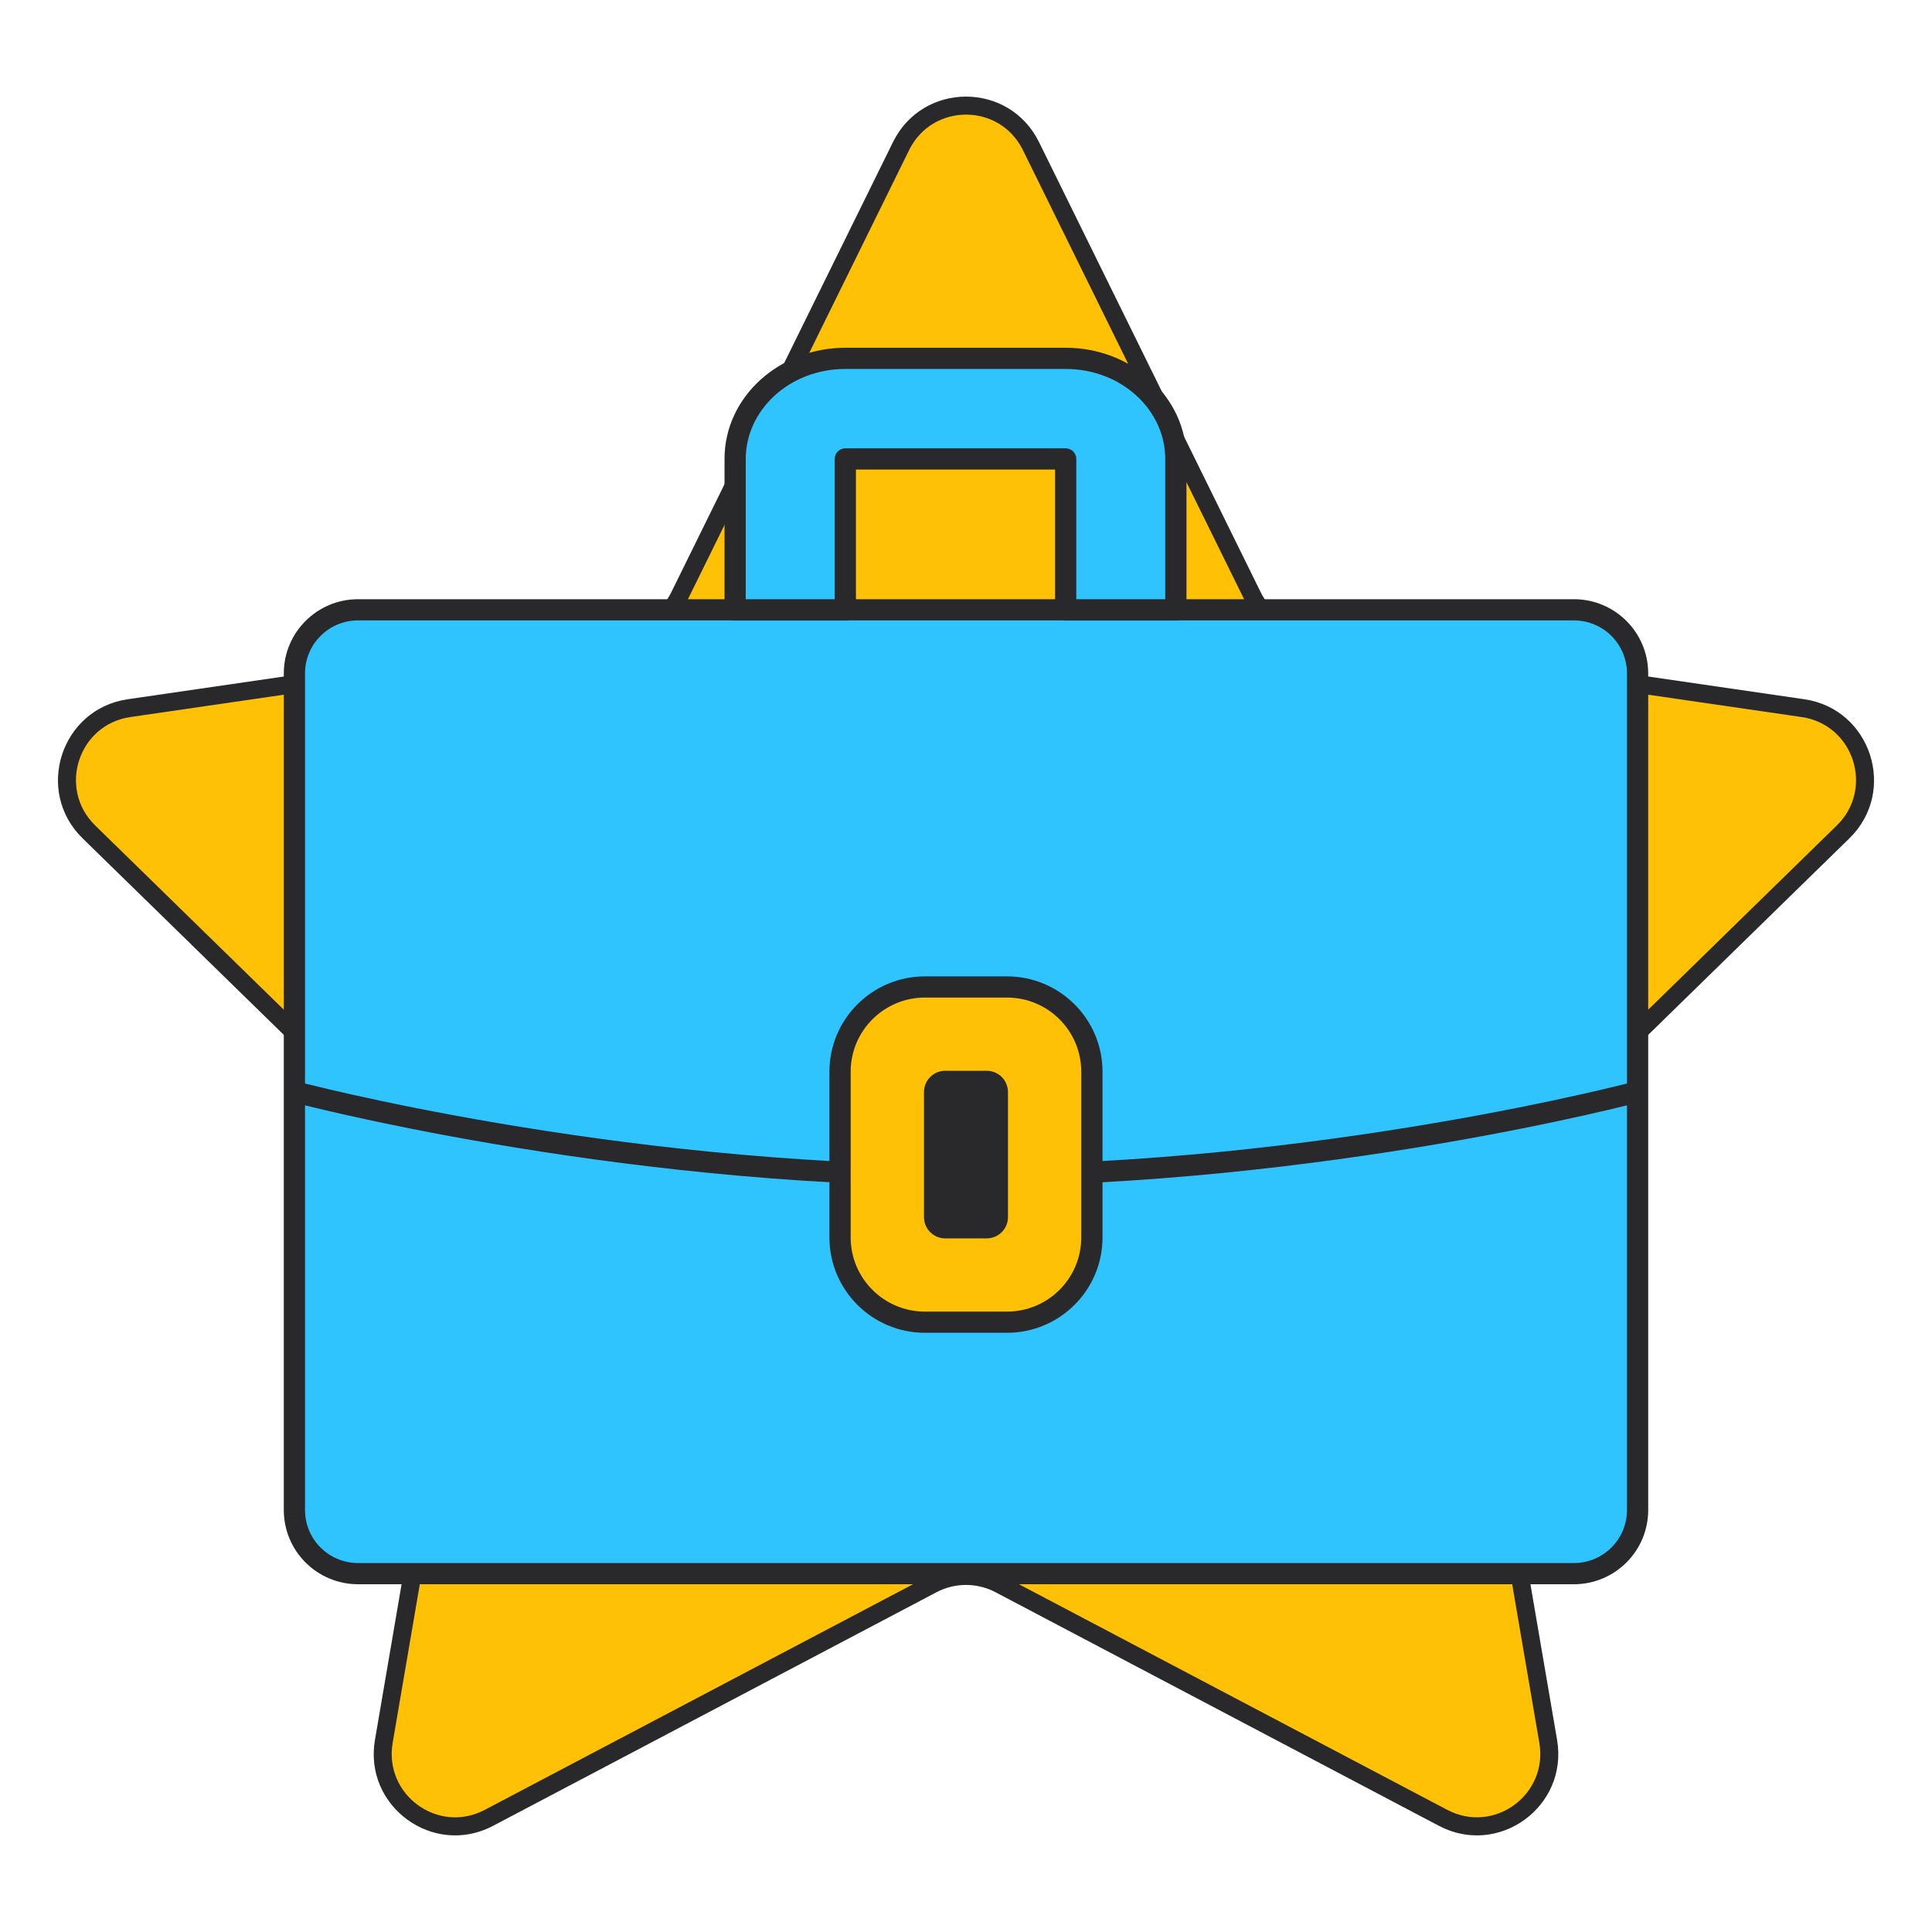 <svg width="68" height="68" viewBox="0 0 68 68" fill="none" xmlns="http://www.w3.org/2000/svg">
<path d="M64.87 29.28C66.383 27.803 65.548 25.229 63.458 24.925L46.008 22.384C45.178 22.263 44.46 21.741 44.089 20.987L36.285 5.141C35.35 3.243 32.649 3.243 31.715 5.141L23.91 20.987C23.539 21.741 22.822 22.263 21.992 22.384L4.541 24.925C2.451 25.229 1.616 27.803 3.129 29.28L15.756 41.614C16.357 42.201 16.631 43.047 16.489 43.875L13.508 61.291C13.151 63.377 15.336 64.968 17.205 63.983L32.814 55.76C33.556 55.369 34.443 55.369 35.186 55.76L50.794 63.983C52.663 64.968 54.848 63.377 54.491 61.291L51.51 43.875C51.368 43.047 51.643 42.201 52.243 41.614L64.87 29.28Z" fill="#FFC106"/>
<path fill-rule="evenodd" clip-rule="evenodd" d="M31.431 5C32.482 2.867 35.518 2.867 36.569 5L44.373 20.846C44.698 21.506 45.327 21.964 46.054 22.07L63.504 24.611C65.854 24.953 66.792 27.847 65.092 29.507L52.465 41.842C51.938 42.356 51.698 43.096 51.823 43.821L54.804 61.238C55.205 63.583 52.749 65.371 50.647 64.264L35.039 56.041C34.388 55.699 33.611 55.699 32.962 56.041L17.353 64.264C15.252 65.371 12.795 63.583 13.197 61.238M13.197 61.238L16.178 43.822C16.302 43.096 16.062 42.355 15.536 41.842L2.908 29.507C1.208 27.847 2.147 24.953 4.496 24.611L21.947 22.07C22.673 21.964 23.302 21.506 23.627 20.846L31.431 5M36.002 5.281C35.183 3.619 32.817 3.619 31.999 5.281L24.195 21.127C23.777 21.974 22.971 22.561 22.038 22.697L4.587 25.238C2.757 25.505 2.025 27.759 3.35 29.053L15.977 41.387C16.653 42.047 16.96 42.997 16.801 43.928L13.82 61.345C13.508 63.172 15.421 64.565 17.058 63.703L32.667 55.48C33.501 55.04 34.498 55.04 35.333 55.48L50.941 63.702C52.579 64.565 54.492 63.172 54.18 61.345L51.199 43.929C51.039 42.997 51.348 42.047 52.023 41.387L64.65 29.053C65.975 27.759 65.244 25.505 63.413 25.238L45.963 22.697C45.03 22.561 44.223 21.974 43.806 21.127L36.002 5.281Z" fill="#29292C"/>
<path d="M10.362 23.701C10.362 22.465 11.366 21.463 12.604 21.463H55.395C56.633 21.463 57.637 22.465 57.637 23.701V38.425V53.149C57.637 54.385 56.633 55.387 55.395 55.387H12.604C11.366 55.387 10.362 54.385 10.362 53.149V38.425V23.701Z" fill="#30C4FF"/>
<path fill-rule="evenodd" clip-rule="evenodd" d="M9.989 23.701C9.989 22.259 11.16 21.09 12.604 21.09H55.395C56.84 21.09 58.011 22.259 58.011 23.701V53.149C58.011 54.591 56.84 55.76 55.395 55.76H12.604C11.16 55.76 9.989 54.591 9.989 53.149V23.701ZM12.604 21.836C11.572 21.836 10.736 22.671 10.736 23.701V38.136C10.798 38.151 10.87 38.169 10.953 38.189C11.278 38.27 11.757 38.384 12.372 38.522C13.601 38.797 15.372 39.165 17.535 39.532C21.861 40.267 27.749 41.002 34 41.002C40.251 41.002 46.138 40.267 50.465 39.532C52.627 39.165 54.398 38.797 55.628 38.522C56.243 38.384 56.722 38.27 57.047 38.189C57.129 38.169 57.202 38.151 57.264 38.136V23.701C57.264 22.671 56.427 21.836 55.395 21.836H12.604ZM57.264 38.904C57.251 38.908 57.239 38.911 57.226 38.914C56.896 38.995 56.412 39.111 55.791 39.25C54.551 39.528 52.767 39.898 50.59 40.268C46.237 41.007 40.306 41.748 34 41.748C27.694 41.748 21.762 41.007 17.409 40.268C15.232 39.898 13.448 39.528 12.208 39.25C11.588 39.111 11.103 38.995 10.774 38.914C10.761 38.911 10.748 38.908 10.736 38.904V53.149C10.736 54.179 11.572 55.014 12.604 55.014H55.395C56.427 55.014 57.264 54.179 57.264 53.149V38.904Z" fill="#29292C"/>
<path fill-rule="evenodd" clip-rule="evenodd" d="M29.753 12.613C27.611 12.613 25.875 14.198 25.875 16.153V21.463H29.753V16.153H37.508V21.463H41.387V16.153C41.387 14.198 39.65 12.613 37.508 12.613H29.753Z" fill="#30C4FF"/>
<path fill-rule="evenodd" clip-rule="evenodd" d="M29.753 12.986C27.785 12.986 26.248 14.435 26.248 16.153V21.09H29.379V16.153C29.379 15.947 29.546 15.78 29.753 15.78H37.509C37.715 15.78 37.882 15.947 37.882 16.153V21.09H41.013V16.153C41.013 14.435 39.476 12.986 37.509 12.986H29.753ZM25.501 16.153C25.501 13.961 27.437 12.24 29.753 12.24H37.509C39.825 12.24 41.76 13.961 41.76 16.153V21.463C41.76 21.669 41.593 21.836 41.387 21.836H37.509C37.302 21.836 37.135 21.669 37.135 21.463V16.526H30.126V21.463C30.126 21.669 29.959 21.836 29.753 21.836H25.875C25.668 21.836 25.501 21.669 25.501 21.463V16.153Z" fill="#29292C"/>
<path d="M29.567 37.722C29.567 36.074 30.905 34.738 32.556 34.738H35.442C37.093 34.738 38.431 36.074 38.431 37.722V43.553C38.431 45.201 37.093 46.537 35.442 46.537H32.556C30.905 46.537 29.567 45.201 29.567 43.553V37.722Z" fill="#FFC106"/>
<path fill-rule="evenodd" clip-rule="evenodd" d="M29.193 37.722C29.193 35.868 30.699 34.365 32.556 34.365H35.442C37.299 34.365 38.805 35.868 38.805 37.722V43.553C38.805 45.407 37.299 46.91 35.442 46.91H32.556C30.699 46.91 29.193 45.407 29.193 43.553V37.722ZM32.556 35.111C31.112 35.111 29.941 36.28 29.941 37.722V43.553C29.941 44.995 31.112 46.164 32.556 46.164H35.442C36.886 46.164 38.057 44.995 38.057 43.553V37.722C38.057 36.28 36.886 35.111 35.442 35.111H32.556Z" fill="#29292C"/>
<path d="M32.522 38.434C32.522 38.022 32.856 37.688 33.269 37.688H34.729C35.142 37.688 35.477 38.022 35.477 38.434V42.841C35.477 43.253 35.142 43.587 34.729 43.587H33.269C32.856 43.587 32.522 43.253 32.522 42.841V38.434Z" fill="#29292C"/>
</svg>
